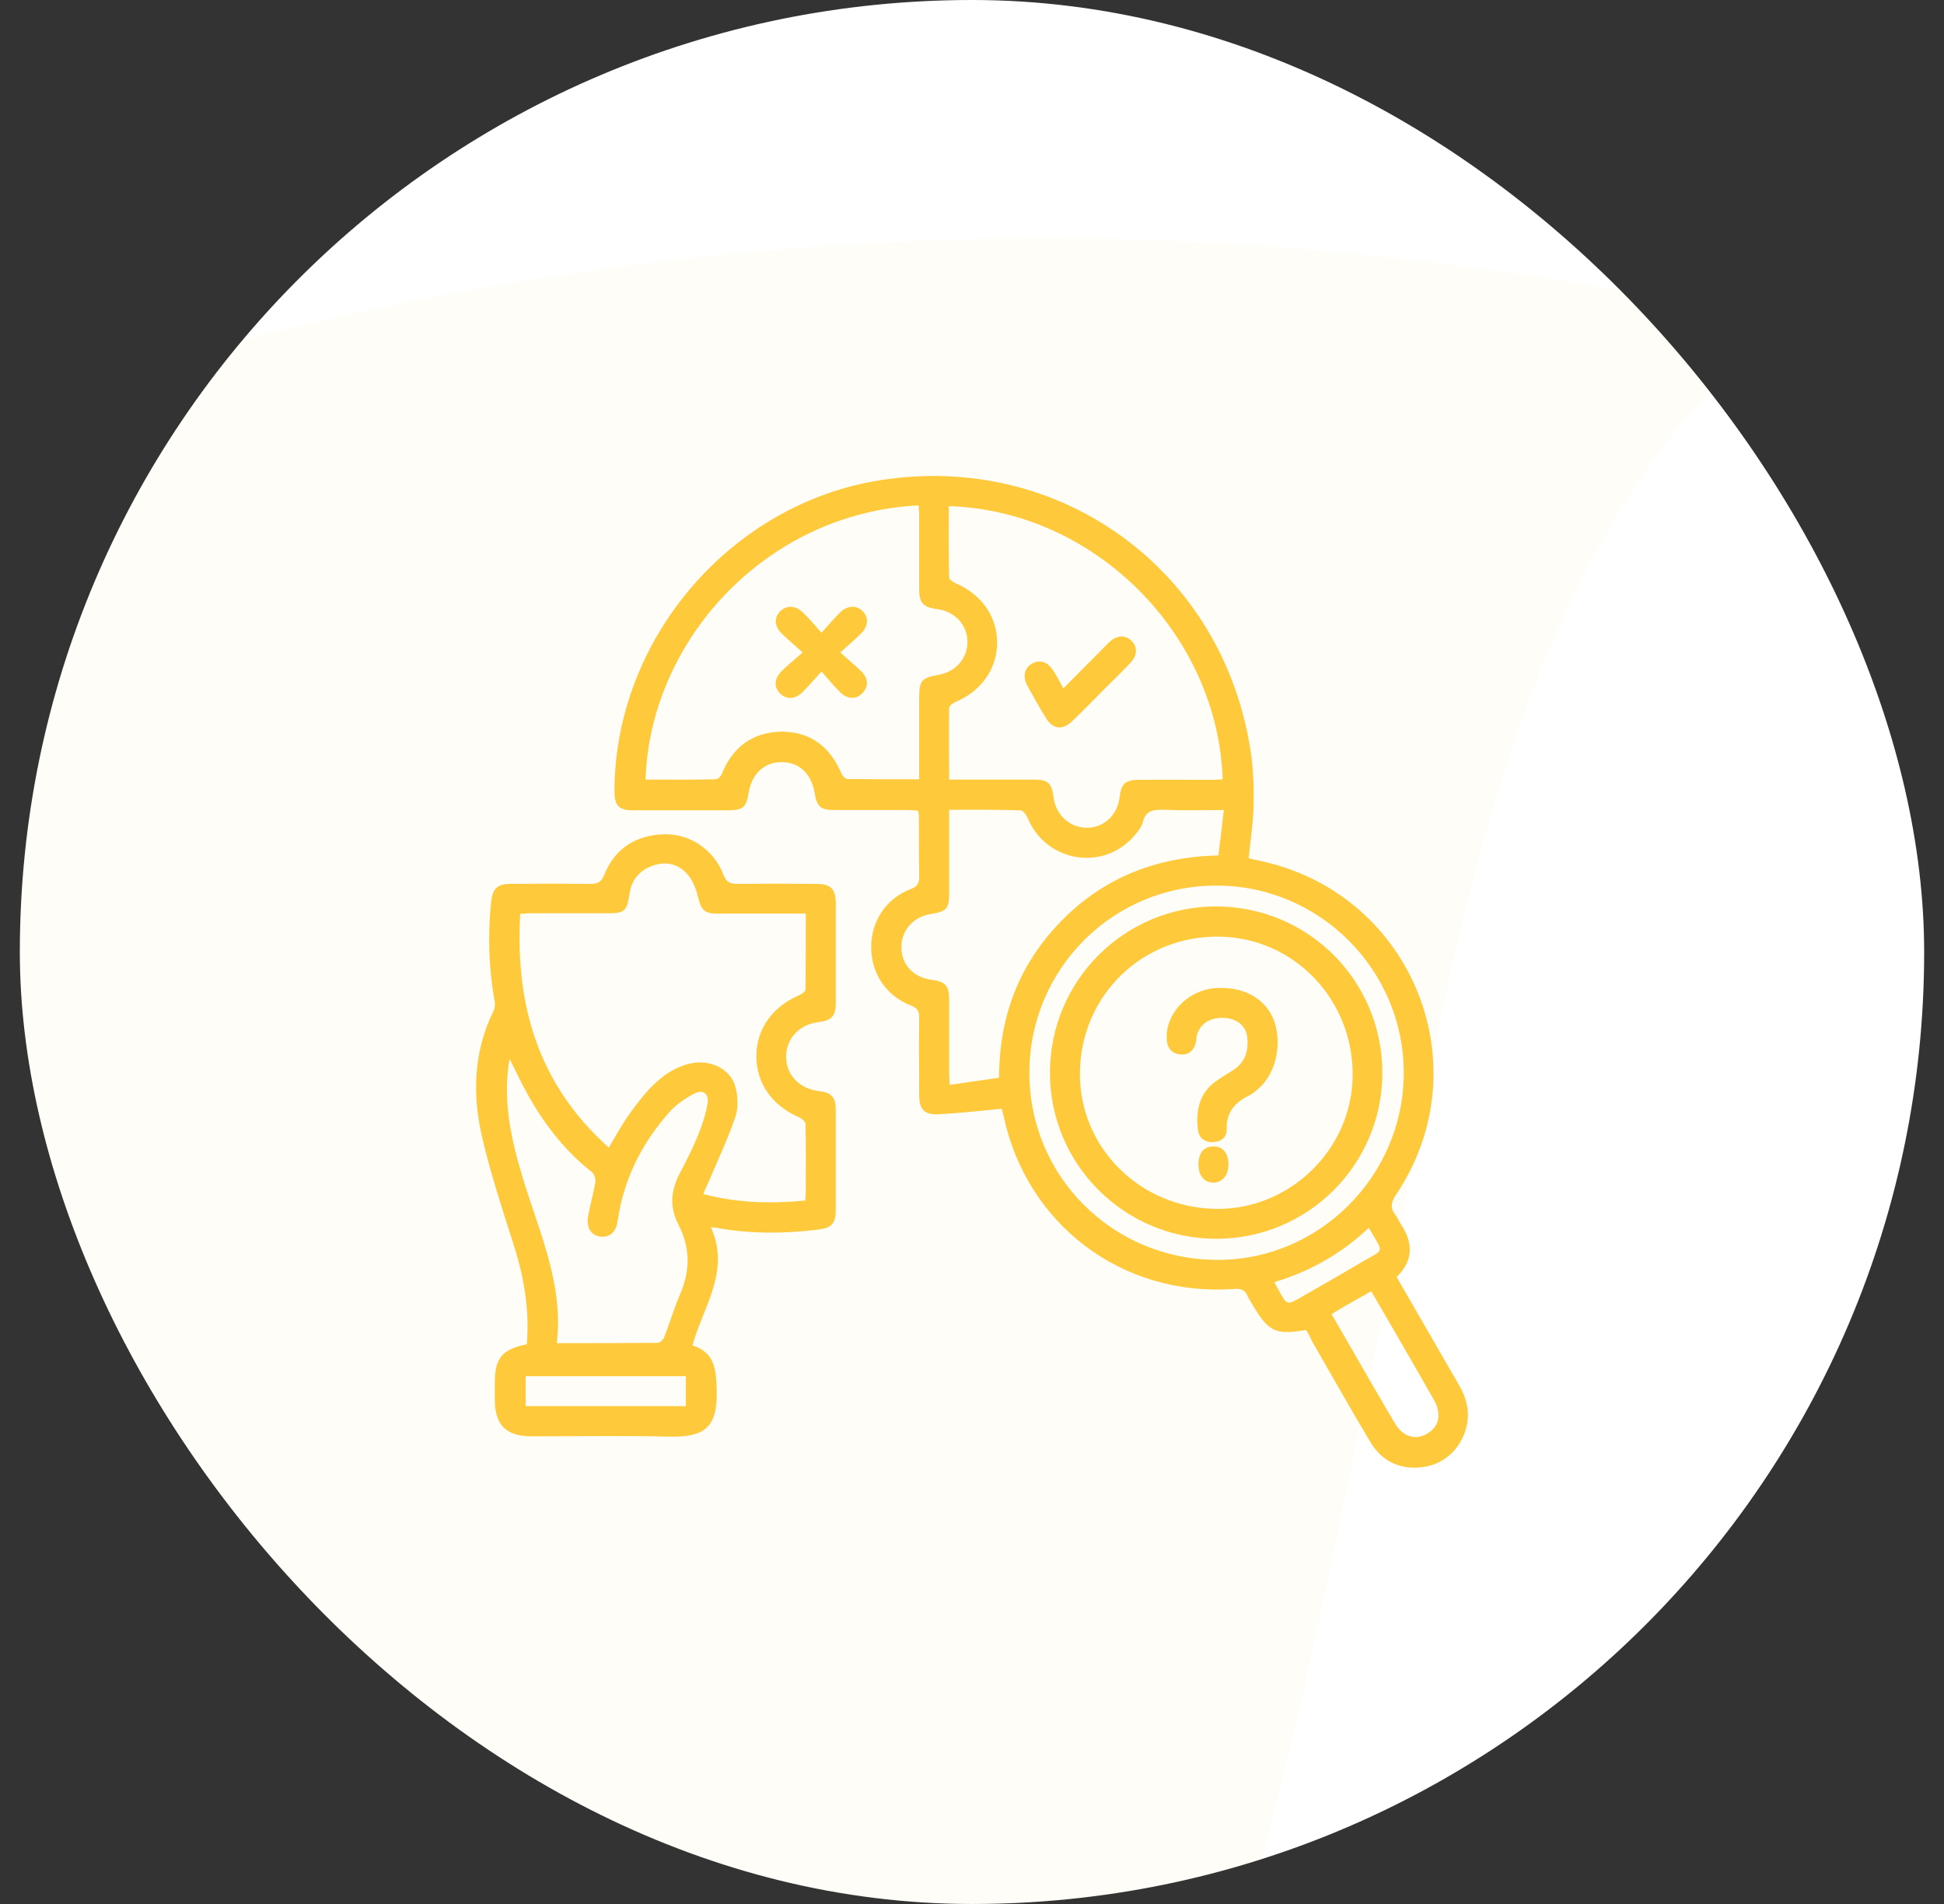 <svg width="49" height="48" viewBox="0 0 49 48" fill="none" xmlns="http://www.w3.org/2000/svg">
<rect x="0" y="0" width="49" height="48" fill="#333333" stroke="none"/>
<g clip-path="url(#clip0_0_3496)">
<rect x="0.5" width="48" height="48" rx="24" fill="white"/>
<path opacity="0.04" d="M24.91 6.013C31.545 5.887 38.023 6.671 44.5 8.021C44.384 8.542 44.26 8.758 43.849 9.115C37.601 14.976 36.401 25.652 34.775 33.513C34.724 33.762 34.672 34.01 34.621 34.258C34.39 35.373 34.16 36.488 33.933 37.604C33.437 40.04 32.916 42.466 32.314 44.879C32.288 44.982 32.263 45.084 32.237 45.19C30.674 51.434 28.597 58.114 24.142 63.023C24.008 63.175 23.873 63.326 23.734 63.483C20.146 67.459 15.291 69.609 9.94 70.244C9.799 70.262 9.658 70.279 9.514 70.297C2.723 70.985 -4.148 69.436 -10.596 67.508C-10.794 67.449 -10.993 67.389 -11.197 67.328C-11.471 67.245 -11.471 67.245 -11.751 67.159C-11.913 67.11 -12.075 67.06 -12.242 67.009C-12.627 66.864 -12.627 66.864 -12.943 66.557C-10.487 59.011 -7.138 51.824 -2.958 45.03C-2.691 44.595 -2.426 44.159 -2.161 43.722C-1.133 42.041 -0.047 40.405 1.082 38.787C1.145 38.697 1.208 38.607 1.272 38.515C2.088 37.348 2.925 36.198 3.785 35.061C1.527 36.526 -0.414 38.662 -2.322 40.525C-2.668 40.863 -3.015 41.2 -3.362 41.537C-3.587 41.756 -3.811 41.975 -4.035 42.193C-4.188 42.342 -4.188 42.342 -4.344 42.493C-4.947 43.083 -5.52 43.69 -6.079 44.32C-6.381 44.661 -6.693 44.993 -7.005 45.326C-7.621 45.99 -8.206 46.674 -8.783 47.37C-9.101 47.748 -9.425 48.118 -9.753 48.487C-11 49.894 -12.128 51.387 -13.259 52.883C-13.396 53.065 -13.396 53.065 -13.537 53.249C-14.772 54.88 -15.947 56.539 -17.046 58.261C-17.135 58.4 -17.224 58.539 -17.316 58.682C-21.216 64.808 -24.416 71.352 -25.703 78.499C-25.723 78.606 -25.742 78.712 -25.762 78.822C-25.81 79.091 -25.852 79.362 -25.894 79.633C-26.084 80.206 -26.355 80.468 -26.83 80.846C-27.288 81.021 -27.583 80.999 -28.093 80.999C-28.537 80.807 -28.537 80.807 -28.882 80.538C-29.019 80.434 -29.019 80.434 -29.158 80.327C-29.488 79.91 -29.523 79.461 -29.491 78.944C-29.422 78.515 -29.352 78.086 -29.276 77.657C-29.234 77.414 -29.234 77.414 -29.19 77.165C-28.24 72.028 -26.251 66.917 -23.681 62.343C-23.489 61.883 -23.517 61.791 -23.674 61.333C-23.806 61.053 -23.945 60.776 -24.088 60.501C-28.288 52.309 -30.163 43.269 -27.142 34.375C-25.928 30.975 -24.097 27.871 -21.78 25.075C-21.706 24.985 -21.632 24.895 -21.556 24.802C-19.76 22.644 -17.736 20.618 -15.468 18.929C-15.31 18.807 -15.152 18.685 -14.99 18.559C-13.724 17.586 -12.408 16.701 -11.049 15.856C-10.876 15.748 -10.702 15.64 -10.523 15.528C-0.007 9.122 12.608 6.291 24.91 6.013Z" fill="#FFC93C"/>
<path d="M32.921 33.53C32.136 33.66 31.971 33.573 31.561 32.876C31.525 32.812 31.482 32.754 31.453 32.689C31.388 32.524 31.287 32.481 31.1 32.495C28.293 32.697 25.881 30.878 25.298 28.14C25.284 28.076 25.262 28.004 25.248 27.953C24.708 28.004 24.197 28.061 23.679 28.09C23.29 28.112 23.168 27.975 23.168 27.58C23.168 26.94 23.161 26.308 23.168 25.668C23.168 25.51 23.139 25.417 22.966 25.352C22.333 25.108 21.959 24.54 21.959 23.872C21.959 23.225 22.333 22.65 22.959 22.413C23.125 22.348 23.168 22.269 23.168 22.104C23.161 21.586 23.161 21.062 23.161 20.544C23.161 20.515 23.153 20.494 23.139 20.436C23.053 20.429 22.952 20.422 22.858 20.422C22.246 20.422 21.635 20.422 21.03 20.422C20.684 20.422 20.591 20.336 20.533 19.991C20.454 19.502 20.137 19.208 19.691 19.215C19.259 19.215 18.942 19.517 18.87 19.991C18.813 20.343 18.727 20.422 18.381 20.429C17.575 20.429 16.762 20.429 15.955 20.429C15.603 20.429 15.488 20.307 15.488 19.955C15.488 16.125 18.403 12.704 22.182 12.107C26.76 11.382 30.87 14.407 31.532 18.999C31.597 19.43 31.604 19.876 31.597 20.314C31.59 20.745 31.517 21.169 31.474 21.637C31.597 21.665 31.741 21.701 31.885 21.73C35.635 22.614 37.341 26.919 35.188 30.117C35.059 30.311 35.037 30.462 35.181 30.641C35.224 30.699 35.253 30.771 35.289 30.828C35.613 31.302 35.649 31.762 35.203 32.194C35.736 33.113 36.254 34.019 36.779 34.924C36.966 35.248 37.053 35.586 36.966 35.959C36.837 36.513 36.405 36.922 35.851 36.987C35.282 37.059 34.821 36.836 34.533 36.34C34.03 35.499 33.554 34.651 33.065 33.803C33.022 33.695 32.971 33.609 32.921 33.53ZM23.924 19.653C24.658 19.653 25.349 19.653 26.04 19.653C26.421 19.653 26.508 19.732 26.558 20.113C26.616 20.551 26.968 20.868 27.4 20.868C27.825 20.868 28.17 20.544 28.221 20.099C28.257 19.761 28.365 19.66 28.703 19.66C29.315 19.653 29.927 19.66 30.531 19.66C30.625 19.66 30.726 19.653 30.819 19.646C30.697 15.988 27.587 12.869 23.916 12.761C23.916 13.358 23.909 13.961 23.924 14.558C23.924 14.608 24.017 14.673 24.082 14.702C24.744 14.982 25.14 15.55 25.133 16.218C25.126 16.865 24.73 17.425 24.096 17.691C24.024 17.72 23.924 17.792 23.924 17.849C23.916 18.431 23.924 19.021 23.924 19.653ZM16.272 19.653C16.877 19.653 17.453 19.66 18.036 19.646C18.093 19.646 18.172 19.574 18.194 19.509C18.475 18.82 18.986 18.446 19.727 18.446C20.447 18.453 20.929 18.841 21.21 19.502C21.232 19.56 21.311 19.639 21.368 19.639C21.959 19.646 22.549 19.646 23.168 19.646C23.168 18.956 23.168 18.288 23.168 17.627C23.168 17.152 23.211 17.095 23.672 17.009C24.104 16.93 24.399 16.577 24.384 16.16C24.377 15.744 24.06 15.413 23.621 15.356C23.268 15.312 23.168 15.198 23.168 14.853C23.168 14.242 23.168 13.631 23.168 13.02C23.168 12.927 23.161 12.833 23.153 12.74C19.259 12.941 16.38 16.189 16.272 19.653ZM23.924 20.415C23.924 20.537 23.924 20.638 23.924 20.731C23.924 21.335 23.924 21.931 23.924 22.535C23.924 22.901 23.852 22.98 23.485 23.038C23.017 23.11 22.714 23.448 22.721 23.9C22.729 24.331 23.031 24.648 23.506 24.705C23.823 24.748 23.924 24.856 23.924 25.18C23.924 25.797 23.924 26.416 23.924 27.041C23.924 27.134 23.931 27.228 23.938 27.35C24.377 27.285 24.78 27.228 25.183 27.17C25.183 25.604 25.701 24.281 26.774 23.196C27.846 22.111 29.171 21.601 30.711 21.565C30.755 21.184 30.805 20.817 30.848 20.422C30.308 20.422 29.811 20.436 29.322 20.415C29.063 20.408 28.876 20.436 28.804 20.731C28.775 20.846 28.689 20.954 28.61 21.047C27.839 21.974 26.385 21.752 25.91 20.638C25.874 20.551 25.788 20.429 25.723 20.429C25.14 20.408 24.55 20.415 23.924 20.415ZM25.946 27.034C25.939 29.649 28.034 31.748 30.668 31.762C33.252 31.777 35.376 29.649 35.383 27.055C35.39 24.468 33.274 22.334 30.683 22.326C28.062 22.312 25.953 24.418 25.946 27.034ZM33.562 33.128C34.102 34.062 34.62 34.967 35.153 35.873C35.354 36.218 35.671 36.319 35.966 36.146C36.275 35.974 36.347 35.65 36.139 35.284C35.851 34.773 35.556 34.27 35.268 33.767C35.037 33.365 34.8 32.962 34.562 32.553C34.454 32.617 34.361 32.668 34.267 32.718C34.037 32.847 33.814 32.977 33.562 33.128ZM32.122 32.323C32.172 32.423 32.216 32.502 32.259 32.581C32.439 32.898 32.446 32.898 32.77 32.718C33.295 32.416 33.828 32.114 34.346 31.805C34.886 31.489 34.886 31.611 34.548 31.029C34.533 31.008 34.519 30.986 34.505 30.95C33.814 31.604 33.029 32.05 32.122 32.323ZM17.92 30.943C18.417 32.05 17.726 32.934 17.453 33.918C18.014 34.091 18.05 34.529 18.064 35.011C18.1 36.002 17.755 36.239 16.848 36.218C15.703 36.189 14.552 36.211 13.4 36.211C12.759 36.211 12.479 35.93 12.472 35.298C12.472 35.154 12.472 35.011 12.472 34.867C12.472 34.234 12.651 34.019 13.278 33.889C13.35 33.041 13.213 32.215 12.954 31.403C12.666 30.497 12.364 29.585 12.148 28.651C11.903 27.58 11.939 26.509 12.435 25.496C12.472 25.431 12.479 25.338 12.472 25.266C12.32 24.432 12.291 23.591 12.378 22.743C12.414 22.405 12.529 22.283 12.875 22.283C13.537 22.276 14.206 22.276 14.868 22.283C15.048 22.283 15.149 22.255 15.228 22.061C15.495 21.392 16.02 21.055 16.733 21.033C17.388 21.011 17.992 21.421 18.237 22.053C18.309 22.247 18.41 22.283 18.59 22.283C19.245 22.276 19.9 22.276 20.555 22.283C20.951 22.283 21.066 22.406 21.066 22.801C21.066 23.627 21.066 24.454 21.066 25.28C21.066 25.618 20.965 25.726 20.627 25.769C20.145 25.826 19.814 26.186 19.814 26.645C19.814 27.098 20.152 27.45 20.648 27.508C20.958 27.544 21.066 27.659 21.066 27.989C21.066 28.823 21.066 29.657 21.066 30.497C21.066 30.85 20.965 30.957 20.613 31C19.777 31.101 18.95 31.108 18.122 30.965C18.079 30.95 18.028 30.95 17.92 30.943ZM15.344 28.931C15.502 28.672 15.624 28.442 15.768 28.227C15.912 28.011 16.07 27.803 16.236 27.601C16.531 27.256 16.869 26.962 17.316 26.832C17.848 26.674 18.41 26.919 18.539 27.407C18.604 27.645 18.611 27.939 18.532 28.169C18.338 28.73 18.086 29.261 17.856 29.808C17.812 29.901 17.769 29.994 17.726 30.102C18.597 30.332 19.439 30.347 20.296 30.267C20.303 30.174 20.31 30.102 20.31 30.03C20.31 29.463 20.317 28.902 20.303 28.334C20.303 28.277 20.209 28.198 20.145 28.169C19.461 27.874 19.058 27.307 19.065 26.61C19.072 25.934 19.475 25.373 20.152 25.086C20.217 25.057 20.303 24.993 20.303 24.942C20.31 24.317 20.31 23.692 20.31 23.031C20.188 23.031 20.087 23.031 19.993 23.031C19.346 23.031 18.698 23.031 18.057 23.031C17.748 23.031 17.669 22.923 17.596 22.621C17.546 22.406 17.453 22.168 17.301 22.01C17.071 21.766 16.754 21.709 16.43 21.831C16.114 21.953 15.919 22.183 15.869 22.528C15.797 22.988 15.747 23.024 15.279 23.024C14.66 23.024 14.041 23.024 13.422 23.024C13.328 23.024 13.235 23.031 13.112 23.038C12.982 25.352 13.573 27.343 15.344 28.931ZM14.034 33.861C14.919 33.861 15.747 33.861 16.582 33.853C16.632 33.853 16.718 33.775 16.74 33.717C16.884 33.35 16.992 32.97 17.15 32.61C17.402 32.021 17.395 31.439 17.1 30.871C16.877 30.44 16.905 30.03 17.121 29.606C17.28 29.297 17.445 28.988 17.575 28.665C17.69 28.392 17.784 28.112 17.834 27.824C17.877 27.573 17.719 27.45 17.496 27.573C17.273 27.688 17.042 27.846 16.877 28.032C16.178 28.816 15.718 29.729 15.567 30.785C15.524 31.072 15.358 31.209 15.12 31.173C14.89 31.137 14.775 30.943 14.825 30.656C14.876 30.375 14.955 30.095 15.005 29.815C15.02 29.729 14.984 29.599 14.919 29.549C14.041 28.859 13.45 27.961 12.982 26.969C12.947 26.897 12.903 26.818 12.846 26.696C12.831 26.789 12.824 26.825 12.817 26.861C12.687 27.838 12.896 28.773 13.177 29.693C13.587 31.058 14.213 32.38 14.034 33.861ZM13.249 35.449C14.617 35.449 15.941 35.449 17.287 35.449C17.287 35.19 17.287 34.939 17.287 34.694C15.934 34.694 14.595 34.694 13.249 34.694C13.249 34.953 13.249 35.19 13.249 35.449ZM26.544 16.901C26.407 16.685 26.212 16.62 26.018 16.728C25.824 16.836 25.766 17.052 25.896 17.289C26.047 17.562 26.198 17.835 26.364 18.101C26.536 18.388 26.781 18.417 27.026 18.18C27.314 17.907 27.587 17.627 27.861 17.346C28.077 17.131 28.3 16.922 28.502 16.7C28.674 16.513 28.674 16.304 28.516 16.153C28.358 16.002 28.156 16.01 27.969 16.182C27.897 16.247 27.832 16.319 27.76 16.39C27.443 16.707 27.134 17.023 26.803 17.354C26.709 17.174 26.63 17.03 26.544 16.901ZM20.231 15.435C20.051 15.262 19.835 15.255 19.677 15.399C19.511 15.557 19.511 15.773 19.698 15.966C19.849 16.117 20.015 16.254 20.231 16.448C20.029 16.628 19.857 16.764 19.706 16.915C19.511 17.109 19.504 17.318 19.662 17.483C19.821 17.641 20.044 17.634 20.231 17.447C20.382 17.296 20.519 17.131 20.706 16.93C20.886 17.131 21.03 17.31 21.188 17.461C21.368 17.634 21.584 17.634 21.735 17.476C21.894 17.318 21.894 17.109 21.714 16.93C21.555 16.771 21.383 16.635 21.181 16.448C21.39 16.254 21.563 16.117 21.707 15.966C21.894 15.773 21.901 15.557 21.735 15.399C21.584 15.255 21.361 15.262 21.181 15.435C21.03 15.586 20.886 15.751 20.706 15.952C20.526 15.744 20.389 15.586 20.231 15.435ZM30.661 31.23C28.336 31.23 26.457 29.348 26.465 27.034C26.472 24.72 28.336 22.858 30.646 22.851C32.971 22.851 34.843 24.72 34.843 27.048C34.843 29.355 32.971 31.23 30.661 31.23ZM30.646 30.476C32.504 30.505 34.073 28.981 34.094 27.134C34.123 25.215 32.626 23.642 30.74 23.613C28.797 23.584 27.249 25.086 27.22 27.026C27.192 28.909 28.717 30.447 30.646 30.476ZM30.596 24.914C29.905 24.985 29.365 25.575 29.409 26.214C29.423 26.423 29.531 26.552 29.732 26.581C29.941 26.61 30.078 26.502 30.136 26.308C30.157 26.25 30.15 26.186 30.164 26.121C30.229 25.826 30.488 25.647 30.834 25.661C31.165 25.668 31.41 25.855 31.438 26.157C31.474 26.487 31.388 26.782 31.086 26.976C30.934 27.077 30.776 27.163 30.632 27.271C30.222 27.573 30.143 28.004 30.193 28.471C30.215 28.679 30.351 28.794 30.56 28.794C30.762 28.794 30.927 28.679 30.92 28.471C30.906 28.04 31.129 27.788 31.489 27.616C31.568 27.58 31.64 27.515 31.705 27.458C32.144 27.098 32.324 26.351 32.122 25.754C31.935 25.23 31.445 24.906 30.783 24.906C30.74 24.906 30.668 24.906 30.596 24.914ZM30.589 29.815C30.812 29.808 30.963 29.628 30.963 29.355C30.963 29.075 30.826 28.902 30.589 28.902C30.344 28.902 30.215 29.053 30.207 29.348C30.207 29.635 30.351 29.815 30.589 29.815Z" fill="#FFC93C"/>
</g>
<defs>
<clipPath id="clip0_0_3496">
<rect x="0.5" width="48" height="48" rx="24" fill="white"/>
</clipPath>
</defs>
</svg>
